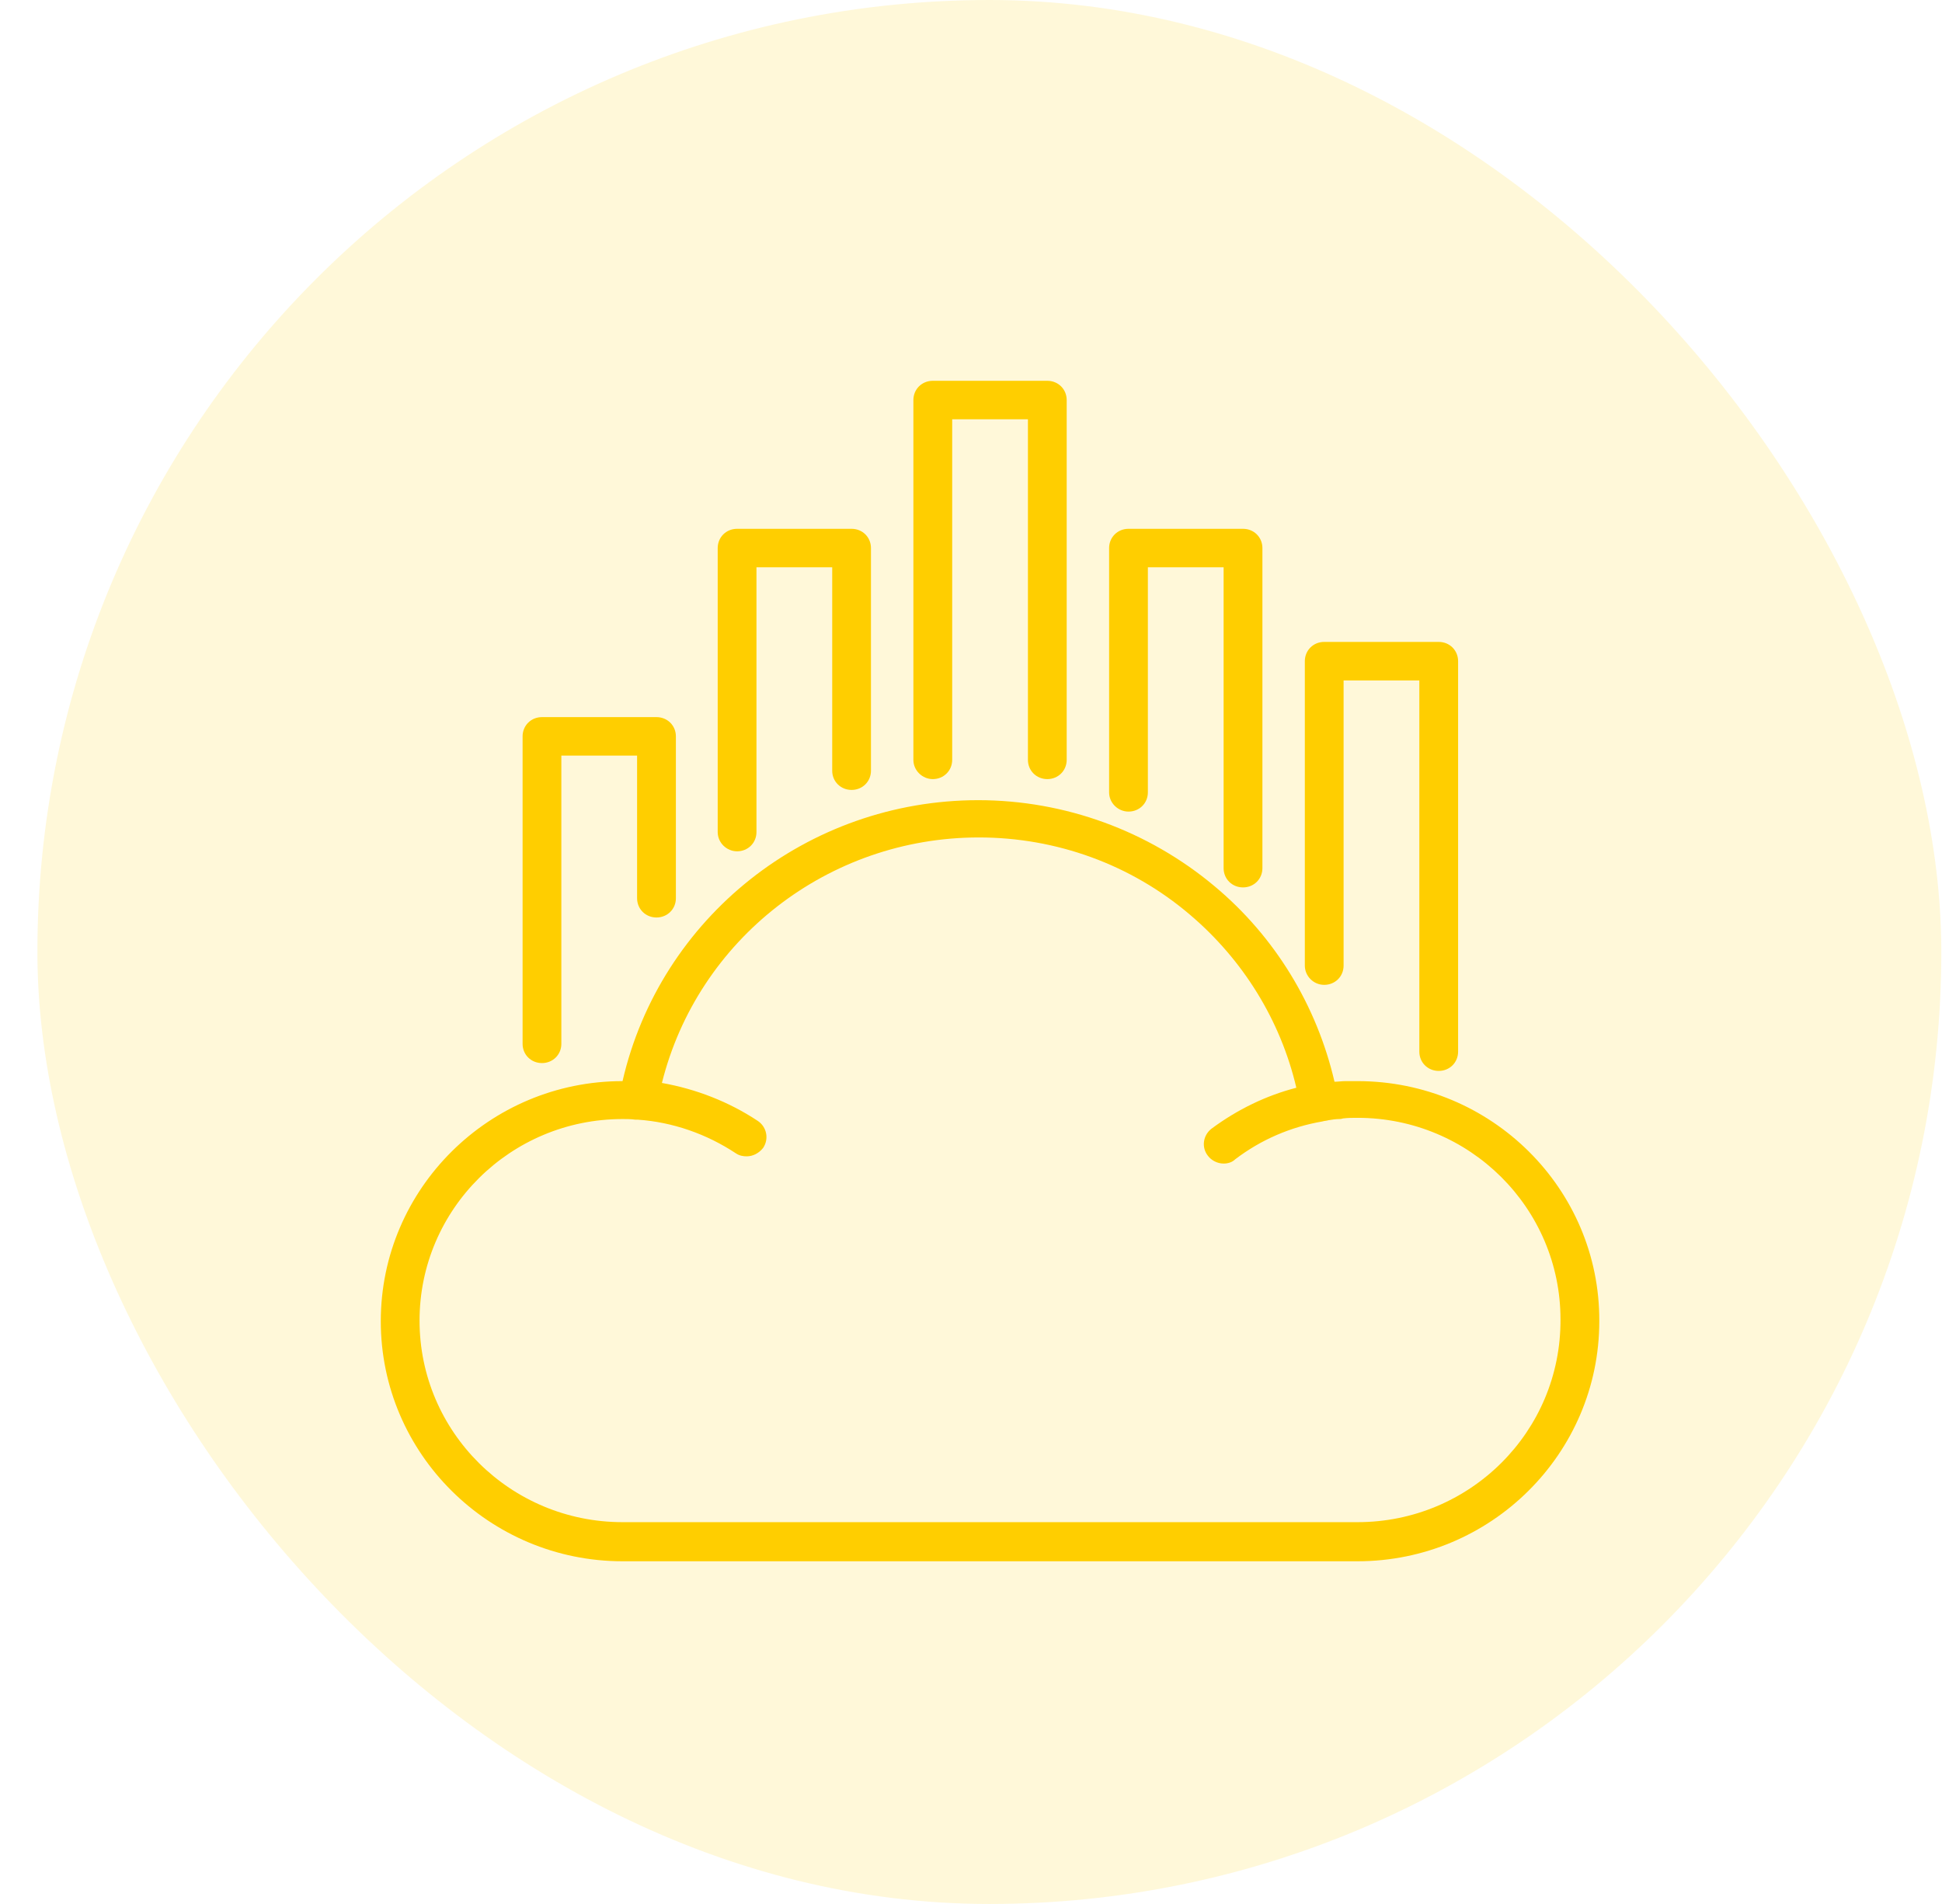 <svg width="51" height="50" viewBox="0 0 51 50" fill="none" xmlns="http://www.w3.org/2000/svg">
<rect opacity="0.15" x="0.982" width="50" height="50" rx="25" fill="#FFCE00"/>
<path d="M35.651 28.391C35.555 28.391 35.46 28.391 35.349 28.391H35.333C35.237 28.391 35.142 28.407 35.046 28.407C34.585 26.416 33.487 24.599 31.895 23.272C30.161 21.819 27.965 21.013 25.69 21.013C21.202 21.013 17.336 24.094 16.349 28.391C12.848 28.391 10 31.22 10 34.696C10 38.172 12.848 41 16.349 41H35.651C39.152 41 42 38.172 42 34.696C42.016 31.22 39.167 28.391 35.651 28.391ZM35.651 39.973H16.349C13.405 39.973 11.018 37.603 11.018 34.68C11.018 31.757 13.405 29.387 16.349 29.387C16.46 29.387 16.572 29.387 16.683 29.403C16.699 29.403 16.715 29.403 16.731 29.403H16.747C17.67 29.466 18.561 29.782 19.325 30.287C19.42 30.351 19.516 30.366 19.611 30.366C19.77 30.366 19.929 30.287 20.041 30.145C20.2 29.908 20.136 29.592 19.898 29.434C19.134 28.929 18.274 28.597 17.383 28.439C18.322 24.678 21.743 21.992 25.706 21.992C27.742 21.992 29.7 22.703 31.243 24.015C32.643 25.2 33.63 26.796 34.044 28.565C33.248 28.771 32.5 29.134 31.816 29.64C31.593 29.813 31.546 30.129 31.721 30.351C31.816 30.477 31.975 30.556 32.134 30.556C32.246 30.556 32.357 30.524 32.437 30.445C33.121 29.924 33.901 29.592 34.728 29.45C34.776 29.434 34.839 29.434 34.887 29.418C34.983 29.403 35.078 29.387 35.158 29.387C35.189 29.387 35.221 29.387 35.269 29.371C35.396 29.355 35.524 29.355 35.651 29.355C38.595 29.355 40.981 31.725 40.981 34.648C40.997 37.603 38.595 39.973 35.651 39.973Z" fill="#FFCE00"/>
<path d="M14.233 27.917C14.519 27.917 14.742 27.696 14.742 27.412V19.843H16.731V23.588C16.731 23.872 16.954 24.094 17.24 24.094C17.527 24.094 17.75 23.872 17.75 23.588V19.338C17.75 19.053 17.527 18.832 17.24 18.832H14.233C13.946 18.832 13.724 19.053 13.724 19.338V27.412C13.724 27.696 13.946 27.917 14.233 27.917Z" fill="#FFCE00"/>
<path d="M19.357 22.356C19.643 22.356 19.866 22.135 19.866 21.85V14.898H21.855V20.239C21.855 20.523 22.078 20.744 22.364 20.744C22.651 20.744 22.873 20.523 22.873 20.239V14.393C22.873 14.108 22.651 13.887 22.364 13.887H19.357C19.07 13.887 18.848 14.108 18.848 14.393V21.85C18.848 22.135 19.086 22.356 19.357 22.356Z" fill="#FFCE00"/>
<path d="M24.497 20.46C24.783 20.46 25.006 20.238 25.006 19.954V11.011H26.995V19.954C26.995 20.238 27.218 20.46 27.504 20.46C27.79 20.46 28.013 20.238 28.013 19.954V10.506C28.013 10.221 27.79 10 27.504 10H24.497C24.21 10 23.987 10.221 23.987 10.506V19.954C23.987 20.238 24.226 20.46 24.497 20.46Z" fill="#FFCE00"/>
<path d="M29.636 21.313C29.923 21.313 30.145 21.092 30.145 20.808V14.898H32.134V22.798C32.134 23.083 32.357 23.304 32.644 23.304C32.93 23.304 33.153 23.083 33.153 22.798V14.393C33.153 14.108 32.93 13.887 32.644 13.887H29.636C29.35 13.887 29.127 14.108 29.127 14.393V20.808C29.127 21.092 29.366 21.313 29.636 21.313Z" fill="#FFCE00"/>
<path d="M34.776 25.863C35.062 25.863 35.285 25.642 35.285 25.358V17.869H37.274V27.617C37.274 27.902 37.497 28.123 37.783 28.123C38.07 28.123 38.292 27.902 38.292 27.617V17.363C38.292 17.079 38.07 16.857 37.783 16.857H34.776C34.489 16.857 34.267 17.079 34.267 17.363V25.358C34.267 25.627 34.489 25.863 34.776 25.863Z" fill="#FFCE00"/>
</svg>
